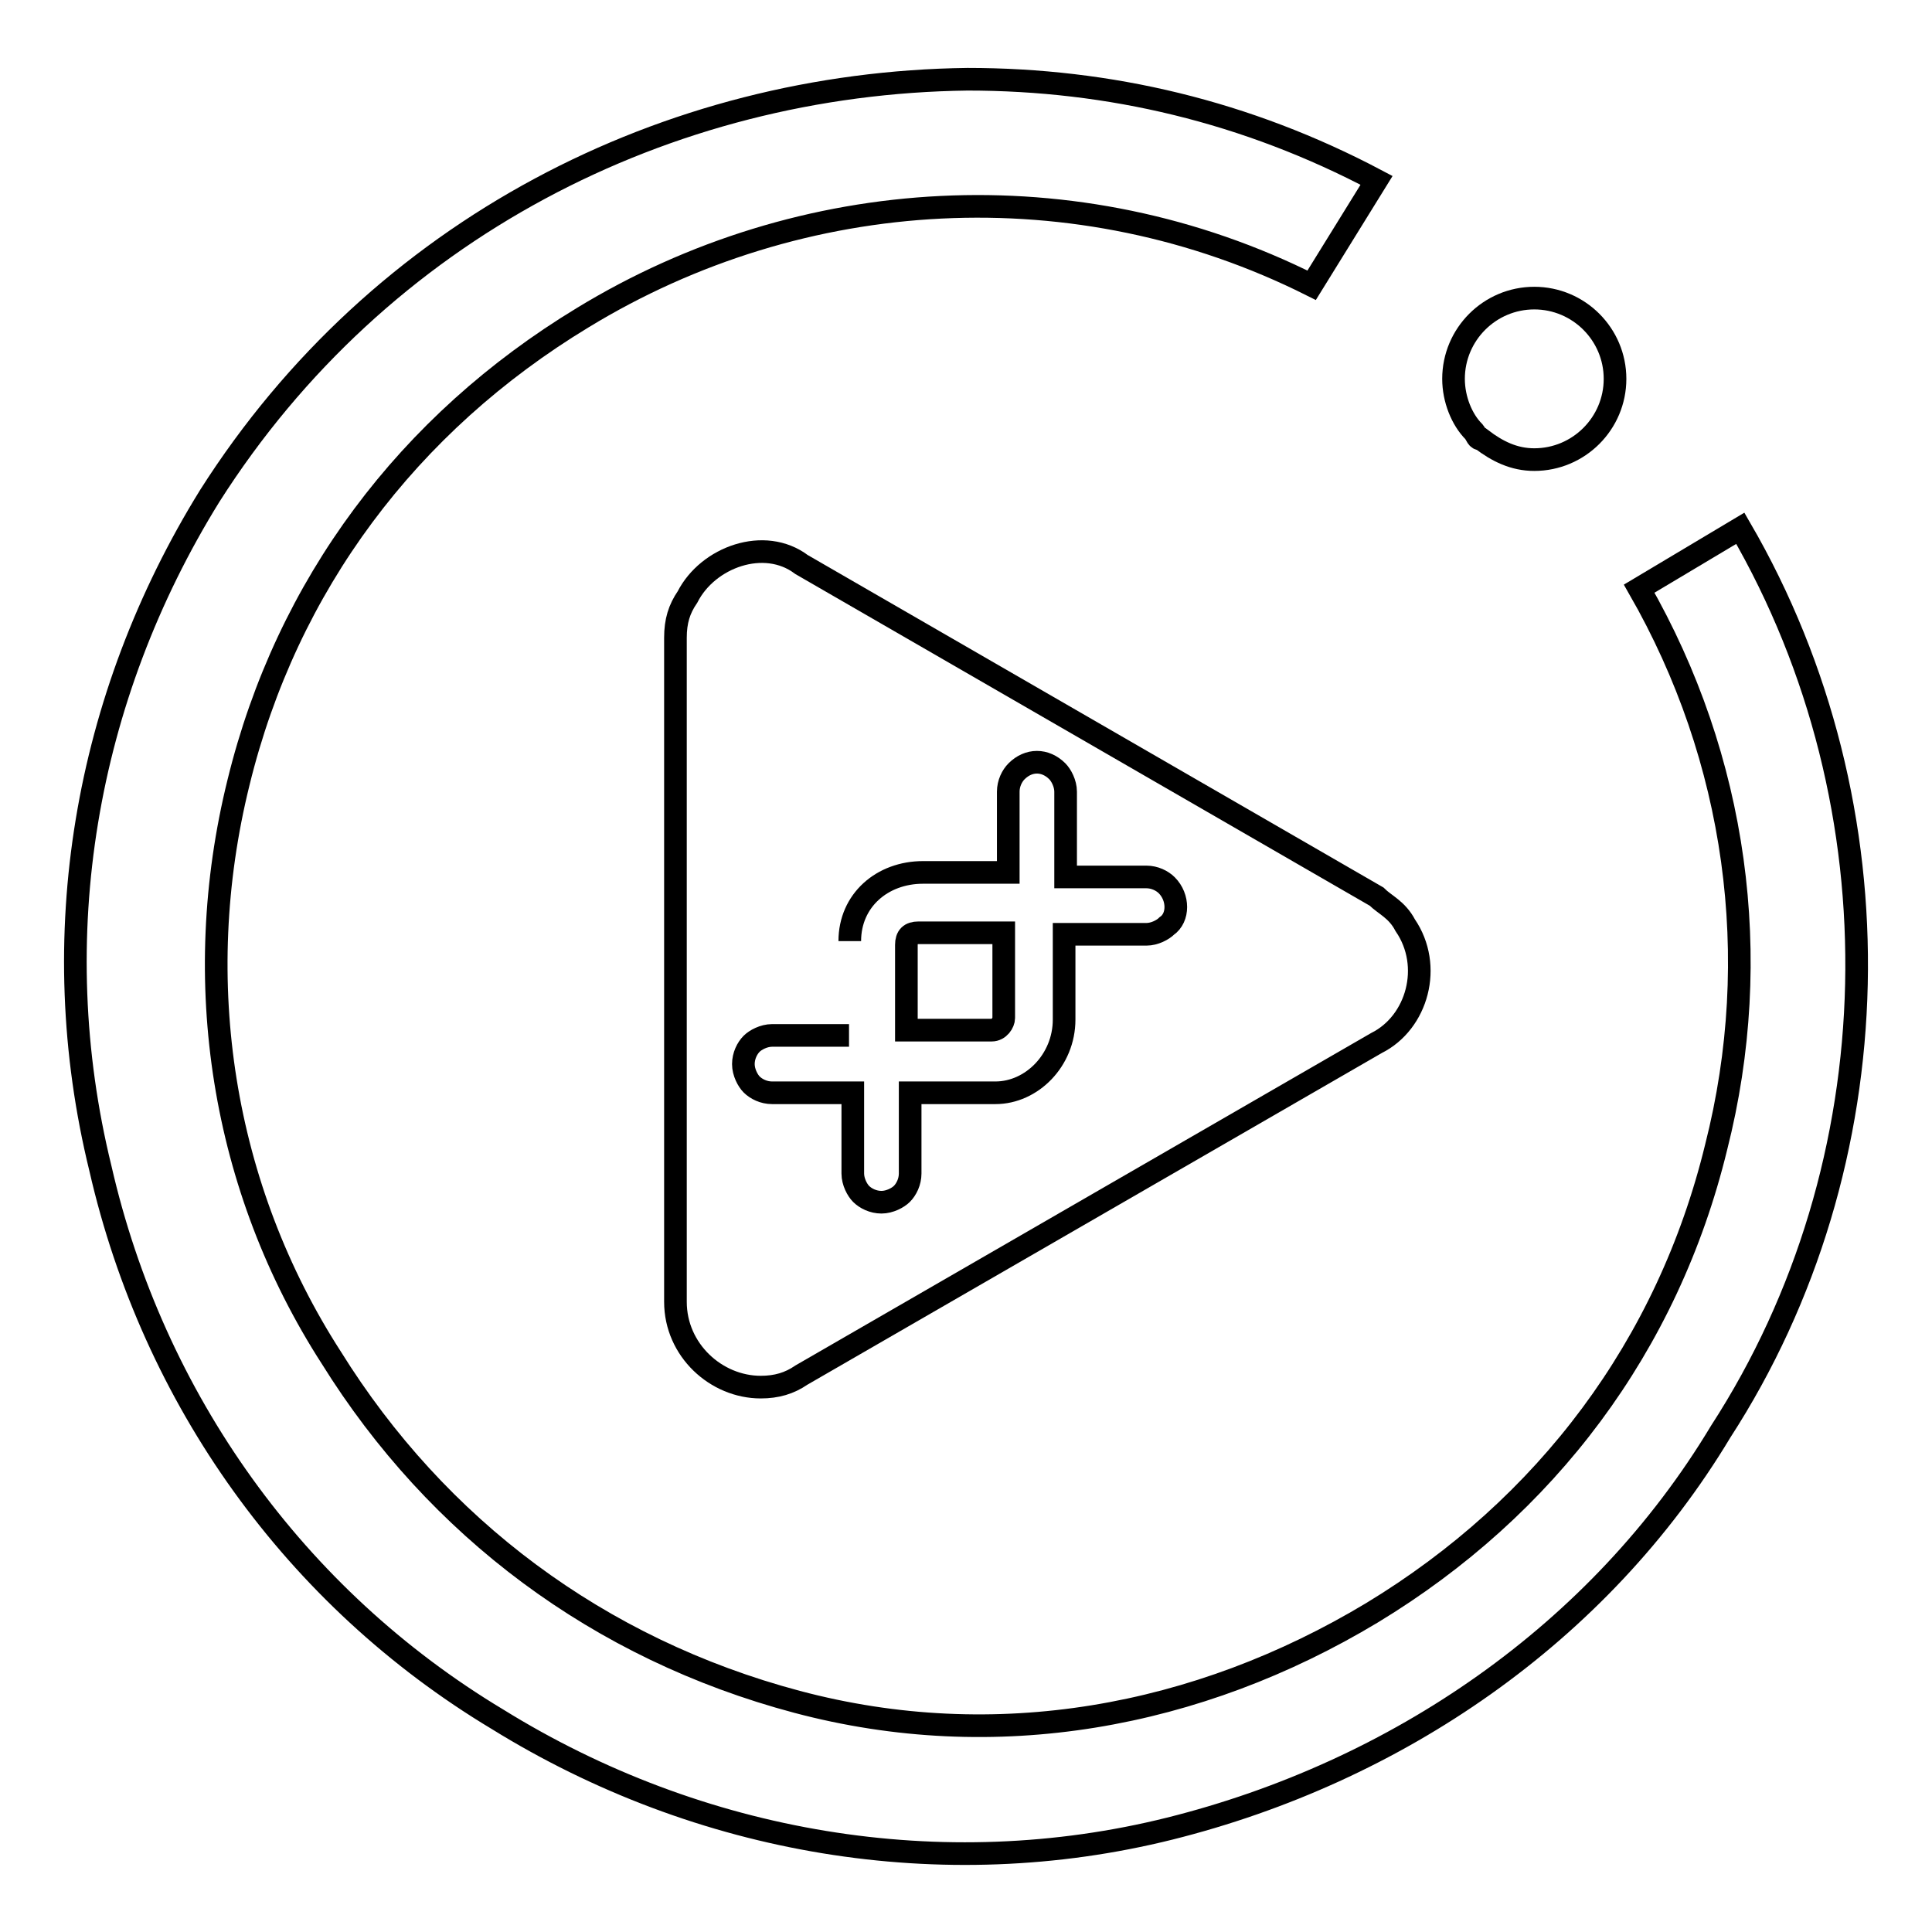 <?xml version="1.0" encoding="utf-8"?>
<!-- Svg Vector Icons : http://www.onlinewebfonts.com/icon -->
<!DOCTYPE svg PUBLIC "-//W3C//DTD SVG 1.1//EN" "http://www.w3.org/Graphics/SVG/1.1/DTD/svg11.dtd">
<svg version="1.1" xmlns="http://www.w3.org/2000/svg" xmlns:xlink="http://www.w3.org/1999/xlink" x="0px" y="0px" viewBox="0 0 256 256" enable-background="new 0 0 256 256" xml:space="preserve">
<g> <path stroke-width="3" fill-opacity="0" stroke="#000000"  d="M196.3,58.2c2.1,1.6,4.3,2.7,7,2.7c5.9,0,10.7-4.8,10.7-10.7c0-5.9-4.8-10.7-10.7-10.7 c-5.9,0-10.7,4.8-10.7,10.7c0,2.7,1.1,5.4,2.7,7C195.7,57.7,195.7,58.2,196.3,58.2z"/> <path stroke-width="3" fill-opacity="0" stroke="#000000"  d="M230.6,70l-13.4,8c12.9,22.5,16.6,48.8,10.2,74c-6.4,26.3-22.5,47.7-45.6,61.7 c-23.1,13.9-49.9,18.8-76.2,11.8c-26.3-7-47.7-23.1-61.7-45.6c-14.5-22.5-18.8-49.9-12.3-76.2C38,77.5,54.1,56.1,77.2,42.1 c29-17.7,65.5-19.9,96.6-4.3l8.6-13.9c-17.2-9.1-35.4-13.4-54.2-13.4C88.4,11,50.3,30.3,27.8,65.7c-16.6,26.8-22,58.5-14.5,89.1 c7,30.6,25.8,56.9,52.6,73c26.8,16.6,59,22,89.1,14.5c30-7.5,56.9-25.8,73-52.6C251,154.2,252.1,107,230.6,70L230.6,70z"/> <path stroke-width="3" fill-opacity="0" stroke="#000000"  d="M91.1,79.1c-1.1,1.6-1.6,3.2-1.6,5.4v88c0,6.4,5.4,11.3,11.3,11.3c2.1,0,3.8-0.5,5.4-1.6l76.2-44 c5.4-2.7,7.5-10.2,3.8-15.6c-1.1-2.1-2.7-2.7-3.8-3.8l-76.2-44C101.3,71.1,93.8,73.8,91.1,79.1z M112.6,124.7 c0-5.4,4.3-9.1,9.7-9.1h11.3v-10.7c0-1.1,0.5-2.1,1.1-2.7c1.6-1.6,3.8-1.6,5.4,0c0.5,0.5,1.1,1.6,1.1,2.7v11.3h10.7 c1.1,0,2.1,0.5,2.7,1.1c1.6,1.6,1.6,4.3,0,5.4c-0.5,0.5-1.6,1.1-2.7,1.1H141v11.3c0,5.4-4.3,9.7-9.1,9.7h-11.3v10.7 c0,1.1-0.5,2.1-1.1,2.7c-0.5,0.5-1.6,1.1-2.7,1.1c-1.1,0-2.1-0.5-2.7-1.1c-0.5-0.5-1.1-1.6-1.1-2.7v-10.7h-10.7 c-1.1,0-2.1-0.5-2.7-1.1c-0.5-0.5-1.1-1.6-1.1-2.7s0.5-2.1,1.1-2.7c0.5-0.5,1.6-1.1,2.7-1.1h10.2"/> <path stroke-width="3" fill-opacity="0" stroke="#000000"  d="M133,134.9v-11.3h-11.3c-1.1,0-1.6,0.5-1.6,1.6v11.3h11.3C132.4,136.5,133,135.5,133,134.9L133,134.9z"/></g>
</svg>